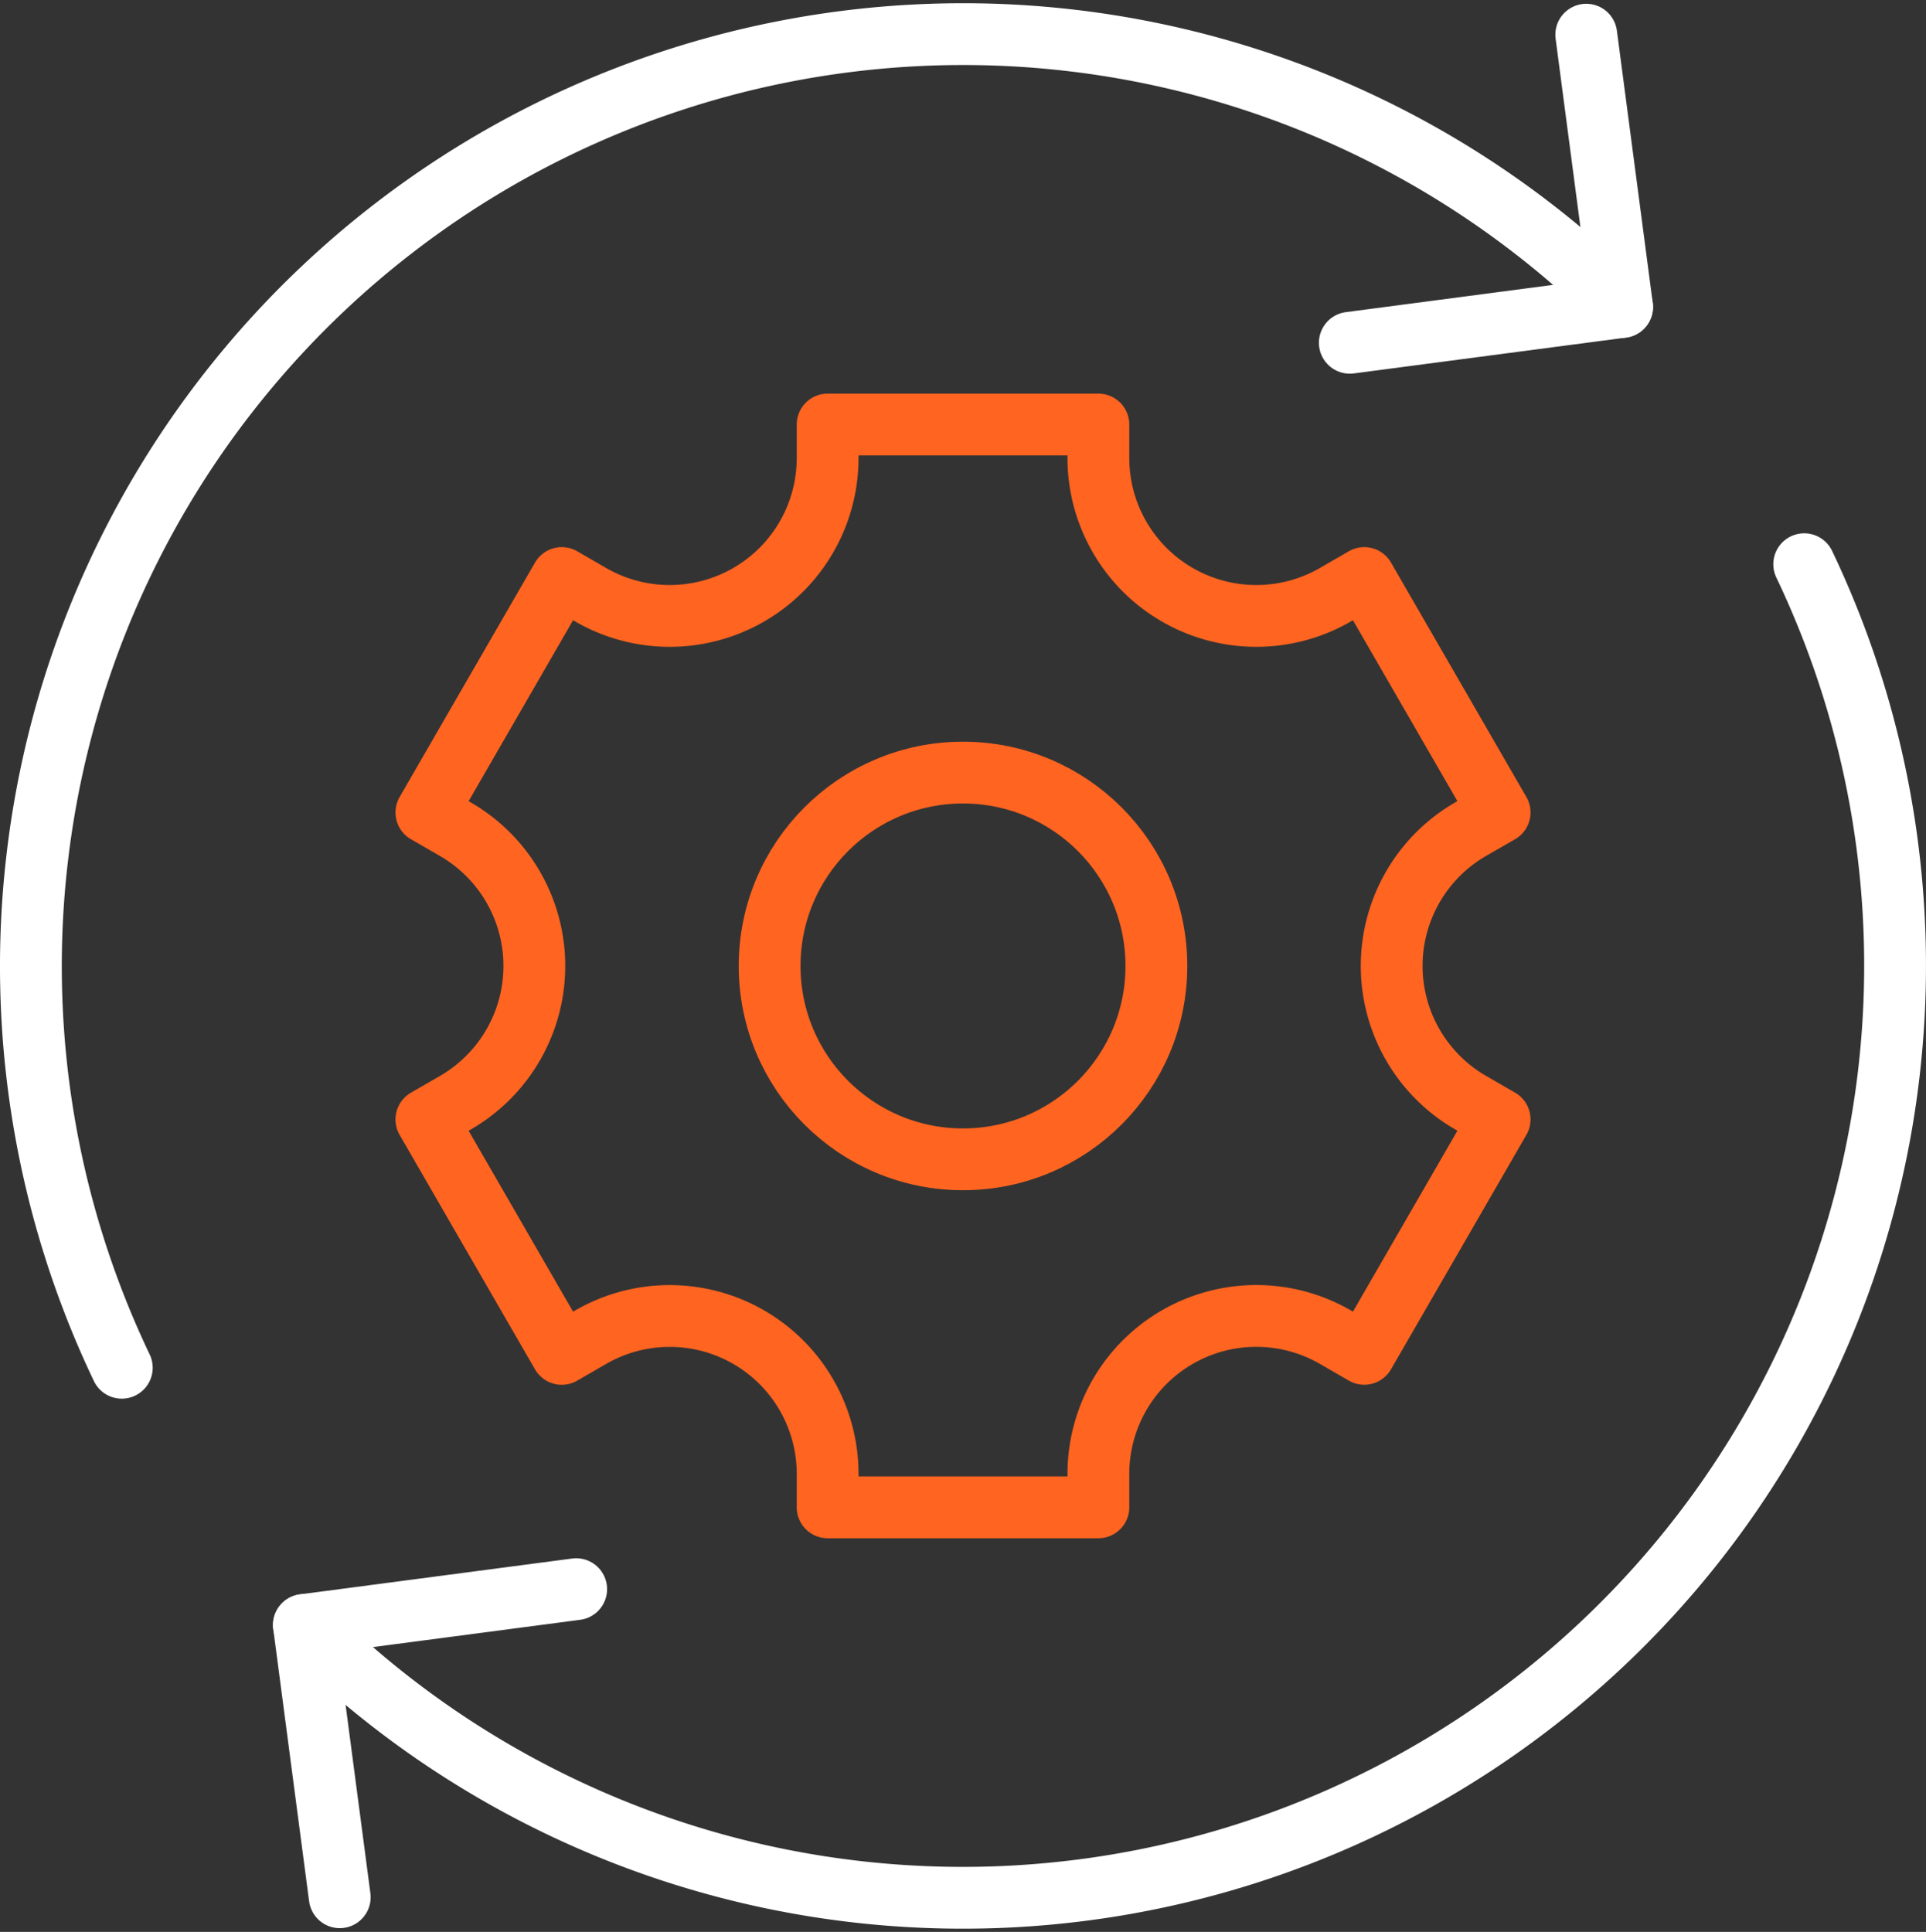 <svg xmlns="http://www.w3.org/2000/svg" width="77.902" height="78.148" viewBox="0 0 77.902 78.148">
  <rect x="0" y="0" width="77.902" height="78.148" fill="#333333" stroke="none"/>
  <g id="Automation_Consultancy" data-name="Automation Consultancy" transform="translate(1.25 1.373)">
    <path id="Path_1217" data-name="Path 1217" d="M87.037,429.608l-1.45-11.013,11.013-1.45" transform="translate(-74.545 -354.235)" fill="none" stroke="#fff" stroke-linecap="round" stroke-linejoin="round" stroke-width="2.5"/>
    <path id="Path_1218" data-name="Path 1218" d="M365.578,15.189l1.45,11.013-11.013,1.45" transform="translate(-302.668 -15.159)" fill="none" stroke="#fff" stroke-linecap="round" stroke-linejoin="round" stroke-width="2.5"/>
    <path id="Path_1219" data-name="Path 1219" d="M79.36,26.042A37.707,37.707,0,0,0,18.676,68.954" transform="translate(-15 -15)" fill="none" stroke="#fff" stroke-linecap="round" stroke-linejoin="round" stroke-width="2.5"/>
    <path id="Path_1220" data-name="Path 1220" d="M85.587,195.019a37.707,37.707,0,0,0,60.684-42.911" transform="translate(-74.545 -130.658)" fill="none" stroke="#fff" stroke-linecap="round" stroke-linejoin="round" stroke-width="2.5"/>
    <g id="Group_93218" data-name="Group 93218" transform="translate(15.997 15.8)">
      <g id="Group_93217" data-name="Group 93217" transform="translate(0 0)">
        <g id="Group_93216" data-name="Group 93216">
          <path id="Path_1221" data-name="Path 1221" d="M160.665,131.692l-5.475-9.483-1.172.677a6.388,6.388,0,0,1-9.582-5.532V116H133.485v1.354a6.388,6.388,0,0,1-9.582,5.532l-1.172-.677-5.475,9.483,1.172.677a6.388,6.388,0,0,1,0,11.064l-1.172.677,5.475,9.483,1.172-.677a6.388,6.388,0,0,1,9.582,5.532V159.8h10.951v-1.354a6.388,6.388,0,0,1,9.582-5.532l1.172.677,5.475-9.483-1.172-.677a6.388,6.388,0,0,1,0-11.064Z" transform="translate(-117.256 -116)" fill="none" stroke="#ff6420" stroke-linecap="round" stroke-linejoin="round" stroke-width="2.5"/>
        </g>
      </g>
    </g>
    <circle id="Ellipse_6" data-name="Ellipse 6" cx="7.822" cy="7.822" r="7.822" transform="translate(29.879 29.879)" fill="none" stroke="#ff6420" stroke-linecap="round" stroke-linejoin="round" stroke-width="2.5"/>
  </g>
</svg>
